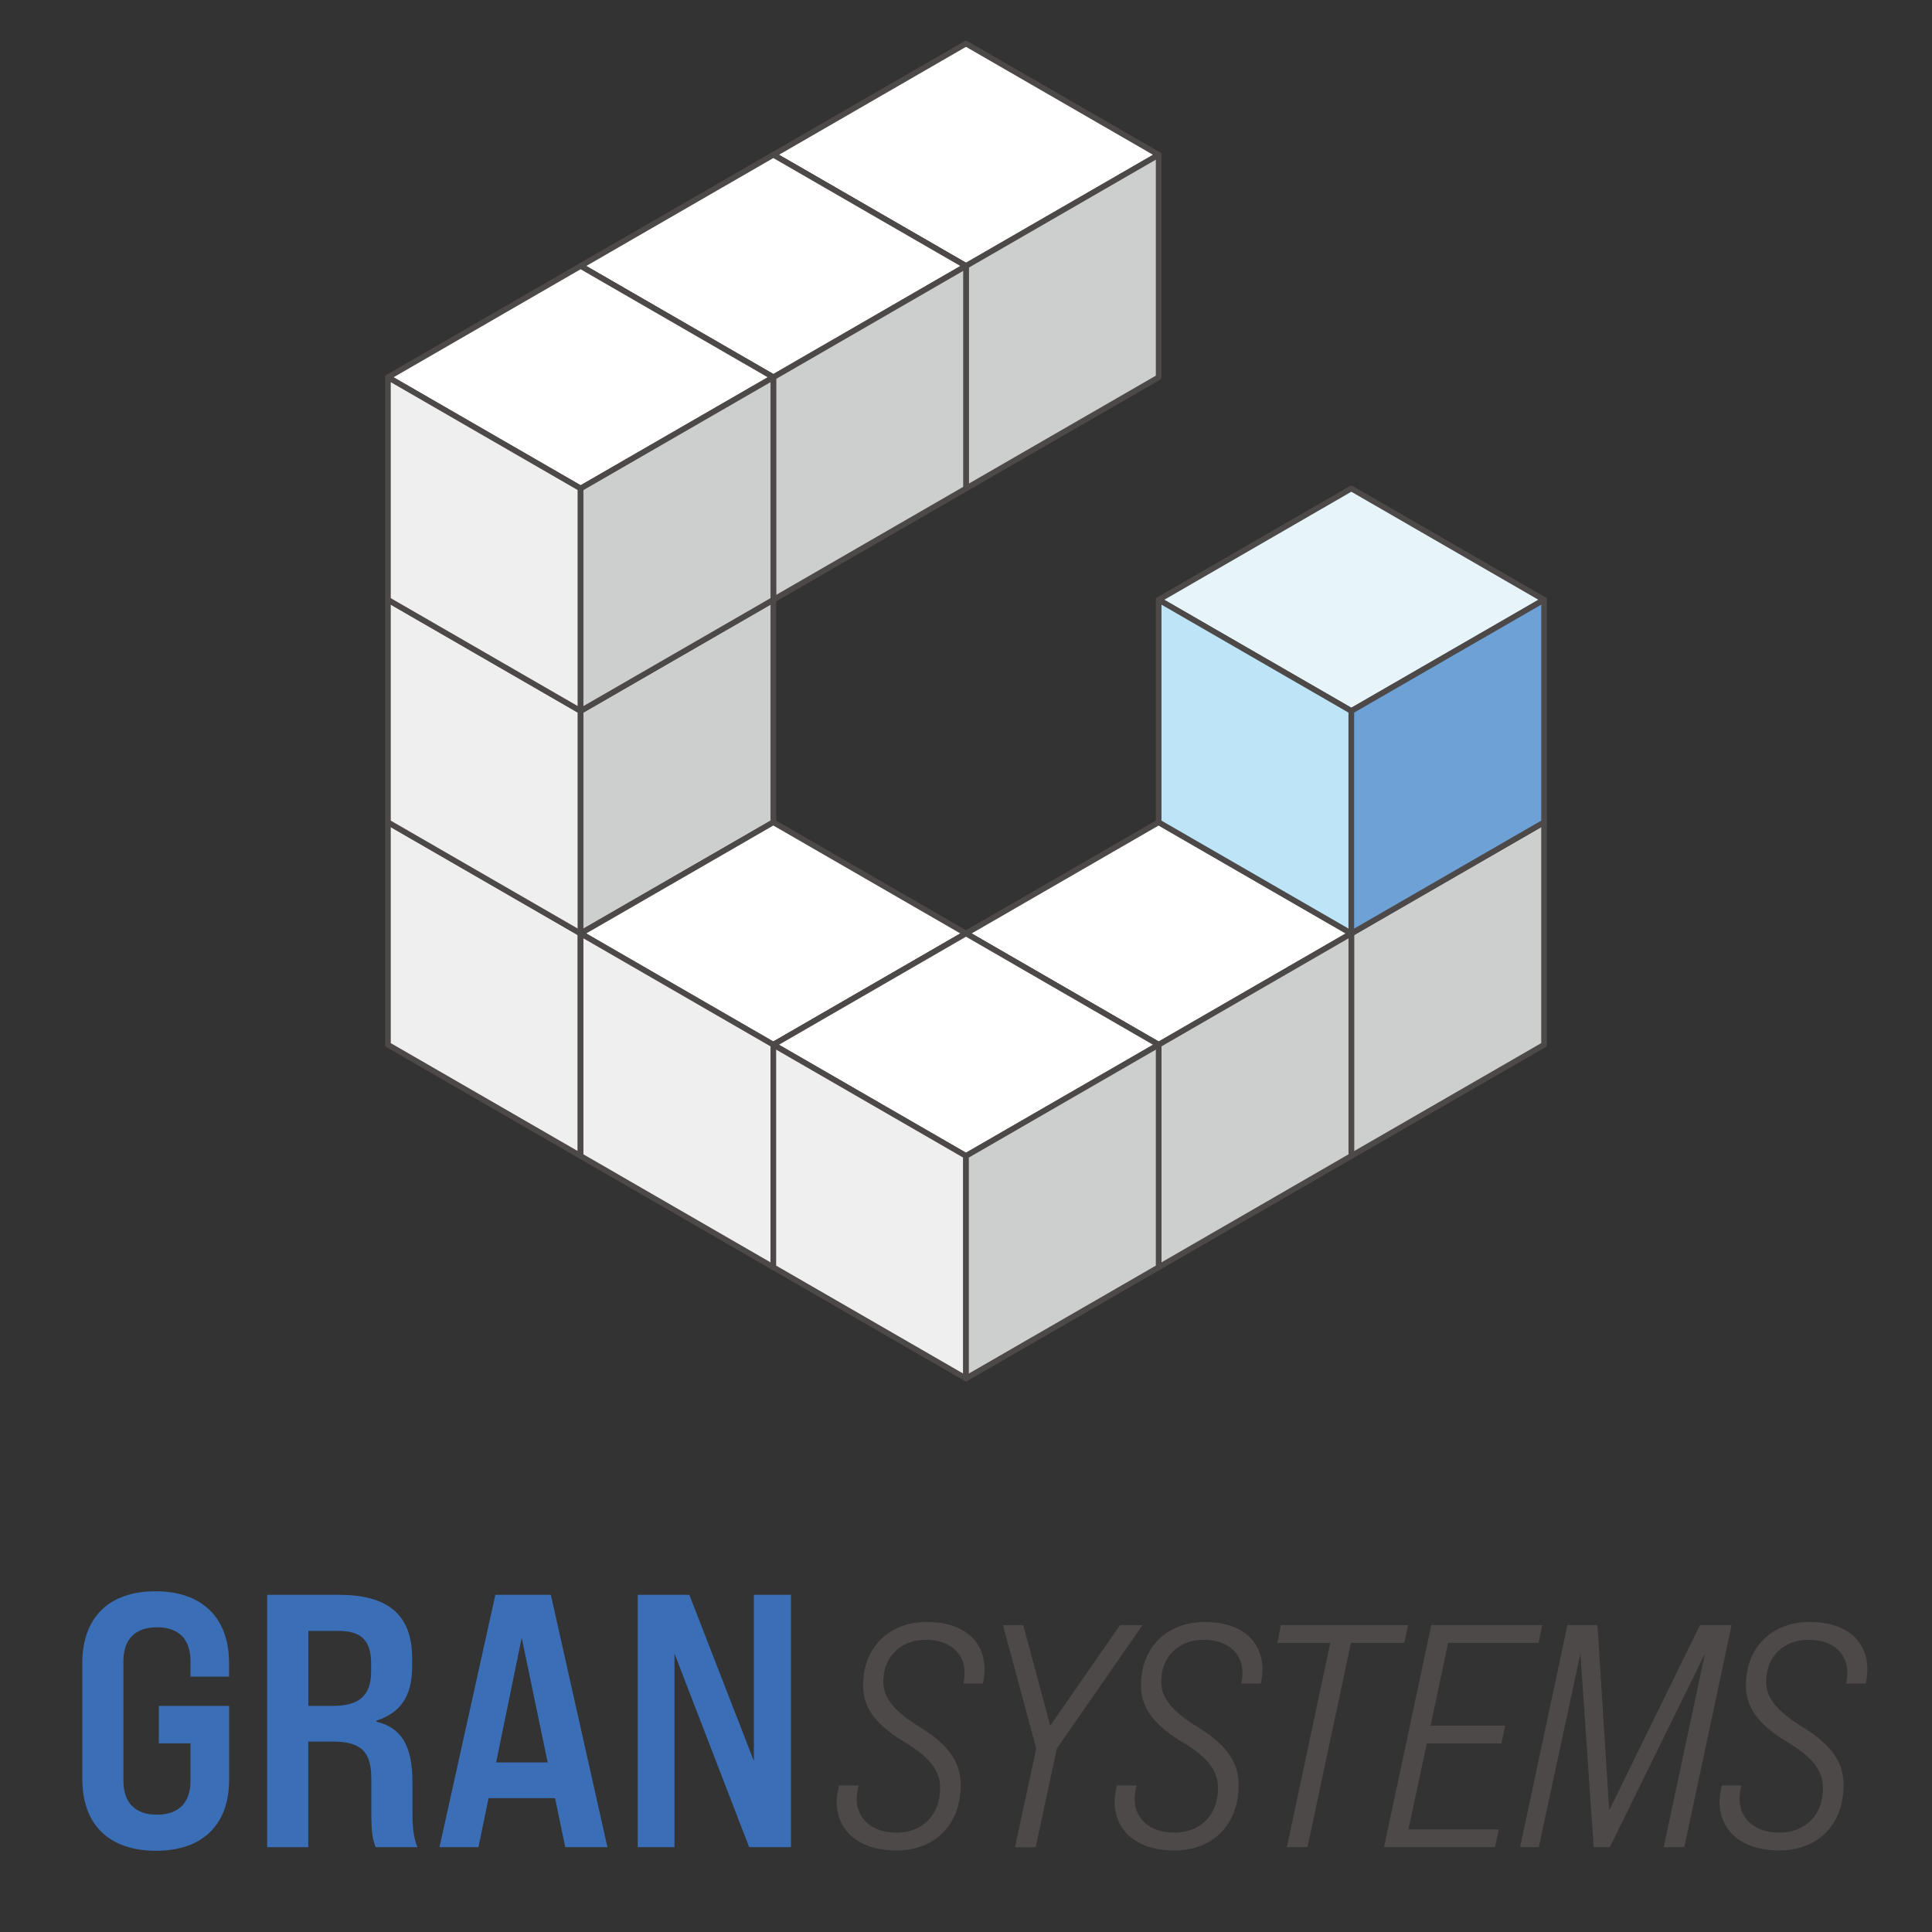 <?xml version="1.0" encoding="UTF-8"?>
<svg id="_レイヤー_1" data-name="レイヤー 1" xmlns="http://www.w3.org/2000/svg" viewBox="0 0 250 250">
  <rect x="0" y="0" width="250" height="250" fill="#333333" stroke="none"/>
  <defs>
    <style>
      .cls-1 {
        fill: #fff;
      }

      .cls-1, .cls-2, .cls-3, .cls-4, .cls-5, .cls-6 {
        stroke: #4c4948;
        stroke-linejoin: round;
        stroke-width: .73px;
      }

      .cls-2 {
        fill: #bde4f7;
      }

      .cls-3 {
        fill: #6ea2d7;
      }

      .cls-4 {
        fill: #cdcece;
      }

      .cls-5 {
        fill: #efefef;
      }

      .cls-7 {
        fill: #4c4948;
      }

      .cls-8 {
        fill: none;
      }

      .cls-6 {
        fill: #e7f5fa;
      }

      .cls-9 {
        fill: #3a6eb6;
      }
    </style>
  </defs>
  <g>
    <g>
      <polygon class="cls-1" points="75.13 120.79 50.2 106.4 75.13 92 100.07 106.4 75.13 120.79"/>
      <polygon class="cls-5" points="75.13 149.58 50.2 135.19 50.2 106.4 75.13 120.79 75.13 149.58"/>
      <polygon class="cls-4" points="100.07 135.19 75.13 149.58 75.13 120.79 100.07 106.4 100.07 135.19"/>
    </g>
    <g>
      <polygon class="cls-1" points="125 34.42 100.07 20.03 125 5.64 149.93 20.03 125 34.42"/>
      <polygon class="cls-5" points="125 63.21 100.07 48.82 100.07 20.03 125 34.42 125 63.21"/>
      <polygon class="cls-4" points="149.93 48.82 125 63.21 125 34.42 149.93 20.03 149.93 48.82"/>
    </g>
    <g>
      <polygon class="cls-1" points="100.07 48.82 75.13 34.42 100.07 20.03 125 34.42 100.07 48.82"/>
      <polygon class="cls-5" points="100.07 77.61 75.13 63.21 75.13 34.42 100.07 48.82 100.07 77.61"/>
      <polygon class="cls-4" points="125 63.21 100.07 77.61 100.07 48.82 125 34.42 125 63.21"/>
    </g>
    <g>
      <polygon class="cls-1" points="75.13 92 50.2 77.61 75.13 63.21 100.07 77.61 75.13 92"/>
      <polygon class="cls-5" points="75.13 120.79 50.2 106.4 50.2 77.61 75.13 92 75.13 120.79"/>
      <polygon class="cls-4" points="100.07 106.4 75.13 120.79 75.13 92 100.07 77.61 100.07 106.4"/>
    </g>
    <g>
      <polygon class="cls-1" points="75.14 63.21 50.2 48.82 75.13 34.42 100.07 48.82 75.14 63.21"/>
      <polygon class="cls-5" points="75.13 92 50.2 77.61 50.2 48.82 75.13 63.21 75.13 92"/>
      <polygon class="cls-4" points="100.07 77.61 75.13 92 75.13 63.21 100.07 48.82 100.07 77.61"/>
    </g>
    <g>
      <polygon class="cls-1" points="100.07 135.19 75.13 120.79 100.07 106.4 125 120.79 100.07 135.19"/>
      <polygon class="cls-5" points="100.07 163.98 75.13 149.58 75.13 120.79 100.07 135.19 100.07 163.98"/>
      <polygon class="cls-4" points="125 149.58 100.07 163.98 100.07 135.19 125 120.79 125 149.58"/>
    </g>
    <g>
      <polygon class="cls-1" points="174.86 120.79 149.93 106.4 174.86 92 199.8 106.4 174.86 120.79"/>
      <polygon class="cls-5" points="174.86 149.58 149.93 135.19 149.93 106.4 174.86 120.79 174.86 149.58"/>
      <polygon class="cls-4" points="199.8 135.19 174.86 149.58 174.86 120.79 199.8 106.4 199.8 135.19"/>
    </g>
    <g>
      <polygon class="cls-1" points="149.93 135.19 125 120.79 149.93 106.4 174.86 120.79 149.93 135.19"/>
      <polygon class="cls-5" points="149.93 163.98 125 149.58 125 120.79 149.93 135.19 149.93 163.98"/>
      <polygon class="cls-4" points="174.86 149.58 149.93 163.98 149.93 135.19 174.86 120.79 174.86 149.58"/>
    </g>
    <g>
      <polygon class="cls-1" points="125 149.58 100.07 135.19 125 120.79 149.93 135.19 125 149.58"/>
      <polygon class="cls-5" points="125 178.37 100.07 163.98 100.07 135.19 125 149.58 125 178.37"/>
      <polygon class="cls-4" points="149.93 163.98 125 178.37 125 149.58 149.93 135.19 149.93 163.98"/>
    </g>
    <g>
      <polygon class="cls-6" points="174.87 92 149.93 77.61 174.86 63.21 199.8 77.61 174.87 92"/>
      <polygon class="cls-2" points="174.86 120.79 149.93 106.4 149.93 77.61 174.86 92 174.86 120.79"/>
      <polygon class="cls-3" points="199.8 106.4 174.86 120.79 174.86 92 199.8 77.61 199.8 106.4"/>
    </g>
  </g>
  <g>
    <path class="cls-9" d="M10.65,230.3v-15.11c0-5.88,3.45-9.28,9.47-9.28s9.52,3.41,9.52,9.28v1.77h-4.99v-2.01c0-2.85-1.54-4.38-4.34-4.38s-4.34,1.54-4.34,4.38v15.49c0,2.85,1.54,4.38,4.34,4.38s4.34-1.54,4.34-4.38v-4.85h-4.1v-4.85h9.1v9.56c0,5.83-3.45,9.19-9.47,9.19s-9.52-3.36-9.52-9.19Z"/>
    <path class="cls-9" d="M34.58,206.37h9.28c6.39,0,9.47,2.61,9.47,8.21v1.07c0,3.78-1.45,5.97-4.62,7v.14c3.22,.75,4.66,3.12,4.66,7.79v3.92c0,1.73,.09,3.17,.65,4.52h-5.41c-.37-.98-.56-1.68-.56-4.52v-4.29c0-3.54-1.31-4.85-4.99-4.85h-3.17v13.67h-5.32v-32.65Zm8.54,14.37c3.41,0,4.9-1.4,4.9-4.43v-1.07c0-2.94-1.26-4.2-4.2-4.2h-3.92v9.7h3.22Z"/>
    <path class="cls-9" d="M71.85,232.68h-8.63l-1.31,6.34h-5.04l7.23-32.65h7.18l7.32,32.65h-5.46l-1.31-6.34Zm-.98-4.62l-3.36-16.14-3.31,16.14h6.67Z"/>
    <path class="cls-9" d="M82.53,206.37h6.67l8.35,21.5v-21.5h4.8v32.65h-5.41l-9.66-25.05v25.05h-4.76v-32.65Z"/>
  </g>
  <g>
    <path class="cls-7" d="M108.27,233.16c0-.53,.08-1.11,.21-1.72l.08-.41h2.54l-.12,.57c-.08,.41-.12,.82-.12,1.19,0,2.46,1.89,4.35,5.13,4.35,3.41,0,5.66-2.3,5.66-5.75,0-2.17-1.19-3.94-4.72-6.03-3.94-2.38-5.25-4.68-5.25-7.27,0-5.01,3.45-8.21,8.25-8.21s7.47,2.5,7.47,6.16c0,.62-.08,1.23-.21,1.81h-2.54l.04-.16c.08-.41,.12-.82,.12-1.23,0-2.46-1.81-4.27-5.01-4.27s-5.5,2.13-5.5,5.42c0,2.09,1.35,3.82,4.97,6.03,3.74,2.34,5.05,4.64,5.05,7.31,0,5.25-3.41,8.5-8.33,8.5s-7.72-2.63-7.72-6.28Z"/>
    <path class="cls-7" d="M134.09,226.26l-4.31-15.97h2.63l3.49,13.01,9.03-13.01h2.91l-11.08,15.97-2.75,12.77h-2.67l2.75-12.77Z"/>
    <path class="cls-7" d="M144.23,233.16c0-.53,.08-1.11,.21-1.72l.08-.41h2.54l-.12,.57c-.08,.41-.12,.82-.12,1.19,0,2.46,1.89,4.35,5.13,4.35,3.41,0,5.66-2.3,5.66-5.75,0-2.17-1.19-3.94-4.72-6.03-3.94-2.38-5.25-4.68-5.25-7.27,0-5.01,3.45-8.21,8.25-8.21s7.47,2.5,7.47,6.16c0,.62-.08,1.23-.21,1.81h-2.54l.04-.16c.08-.41,.12-.82,.12-1.23,0-2.46-1.81-4.27-5.01-4.27s-5.5,2.13-5.5,5.42c0,2.09,1.35,3.82,4.97,6.03,3.74,2.34,5.05,4.64,5.05,7.31,0,5.25-3.41,8.5-8.33,8.5s-7.72-2.63-7.72-6.28Z"/>
    <path class="cls-7" d="M172.14,212.59h-6.85l.45-2.3h16.46l-.49,2.3h-6.9l-5.62,26.43h-2.67l5.62-26.43Z"/>
    <path class="cls-7" d="M185.2,210.29h14.37l-.49,2.3h-11.7l-2.26,10.71h9.65l-.49,2.3h-9.65l-2.38,11.12h11.7l-.49,2.3h-14.37l6.12-28.73Z"/>
    <path class="cls-7" d="M202.81,210.29h3.9l1.52,23.97,11.74-23.97h4.1l-6.12,28.73h-2.67l5.34-25.04-12.31,25.04h-2.09l-1.72-25.04-5.38,25.04h-2.42l6.12-28.73Z"/>
    <path class="cls-7" d="M222.51,233.16c0-.53,.08-1.11,.21-1.72l.08-.41h2.54l-.12,.57c-.08,.41-.12,.82-.12,1.19,0,2.46,1.89,4.35,5.13,4.35,3.41,0,5.66-2.3,5.66-5.75,0-2.17-1.19-3.94-4.72-6.03-3.94-2.38-5.25-4.68-5.25-7.27,0-5.01,3.45-8.21,8.25-8.21s7.47,2.5,7.47,6.16c0,.62-.08,1.23-.21,1.81h-2.54l.04-.16c.08-.41,.12-.82,.12-1.23,0-2.46-1.81-4.27-5.01-4.27s-5.5,2.13-5.5,5.42c0,2.09,1.35,3.82,4.97,6.03,3.74,2.34,5.05,4.64,5.05,7.31,0,5.25-3.41,8.5-8.33,8.5s-7.72-2.63-7.72-6.28Z"/>
  </g>
  <rect class="cls-8" width="250" height="250"/>
</svg>